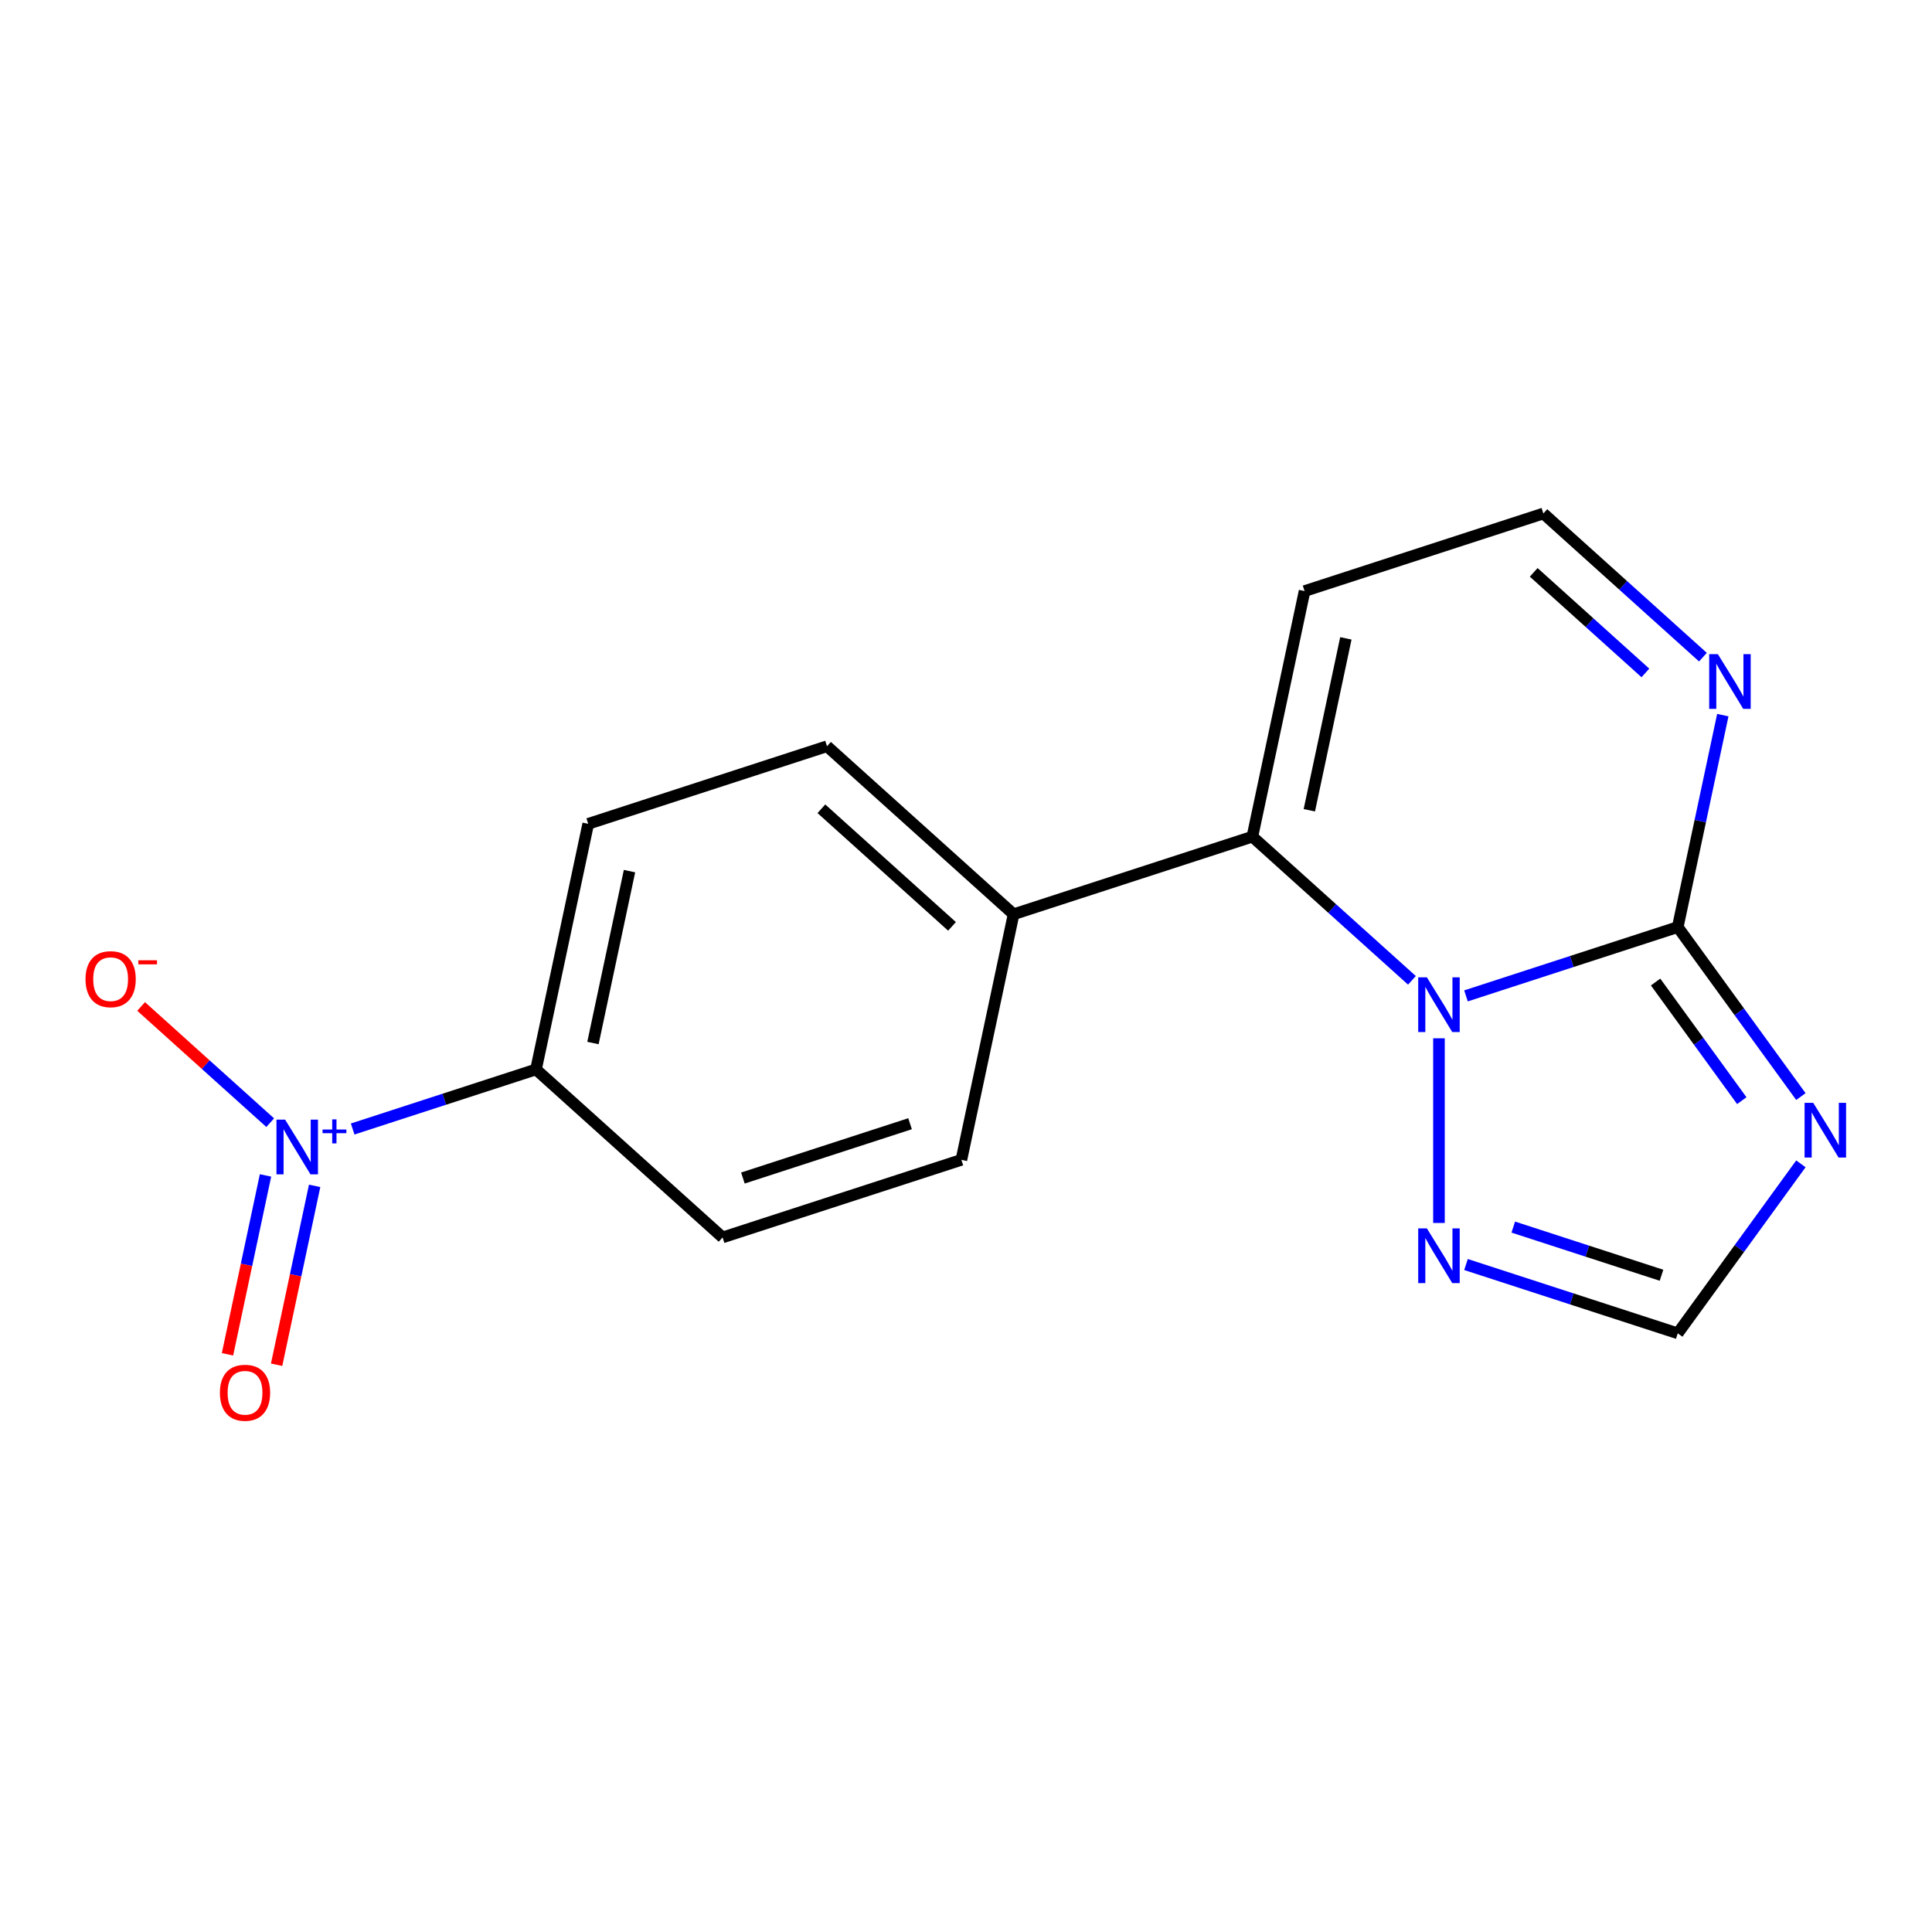 <?xml version='1.0' encoding='iso-8859-1'?>
<svg version='1.1' baseProfile='full'
              xmlns='http://www.w3.org/2000/svg'
                      xmlns:rdkit='http://www.rdkit.org/xml'
                      xmlns:xlink='http://www.w3.org/1999/xlink'
                  xml:space='preserve'
width='1000px' height='1000px' viewBox='0 0 1000 1000'>
<!-- END OF HEADER -->
<rect style='opacity:1.0;fill:#FFFFFF;stroke:none' width='1000' height='1000' x='0' y='0'> </rect>
<path class='bond-0' d='M 758.793,515.469 L 813.597,497.662' style='fill:none;fill-rule:evenodd;stroke:#0000FF;stroke-width:6px;stroke-linecap:butt;stroke-linejoin:miter;stroke-opacity:1' />
<path class='bond-0' d='M 813.597,497.662 L 868.401,479.856' style='fill:none;fill-rule:evenodd;stroke:#000000;stroke-width:6px;stroke-linecap:butt;stroke-linejoin:miter;stroke-opacity:1' />
<path class='bond-2' d='M 730.815,507.419 L 689.522,470.238' style='fill:none;fill-rule:evenodd;stroke:#0000FF;stroke-width:6px;stroke-linecap:butt;stroke-linejoin:miter;stroke-opacity:1' />
<path class='bond-2' d='M 689.522,470.238 L 648.228,433.056' style='fill:none;fill-rule:evenodd;stroke:#000000;stroke-width:6px;stroke-linecap:butt;stroke-linejoin:miter;stroke-opacity:1' />
<path class='bond-4' d='M 744.804,537.423 L 744.804,632.997' style='fill:none;fill-rule:evenodd;stroke:#0000FF;stroke-width:6px;stroke-linecap:butt;stroke-linejoin:miter;stroke-opacity:1' />
<path class='bond-1' d='M 868.401,479.856 L 900.27,523.72' style='fill:none;fill-rule:evenodd;stroke:#000000;stroke-width:6px;stroke-linecap:butt;stroke-linejoin:miter;stroke-opacity:1' />
<path class='bond-1' d='M 900.27,523.72 L 932.139,567.584' style='fill:none;fill-rule:evenodd;stroke:#0000FF;stroke-width:6px;stroke-linecap:butt;stroke-linejoin:miter;stroke-opacity:1' />
<path class='bond-1' d='M 856.934,508.292 L 879.242,538.997' style='fill:none;fill-rule:evenodd;stroke:#000000;stroke-width:6px;stroke-linecap:butt;stroke-linejoin:miter;stroke-opacity:1' />
<path class='bond-1' d='M 879.242,538.997 L 901.551,569.702' style='fill:none;fill-rule:evenodd;stroke:#0000FF;stroke-width:6px;stroke-linecap:butt;stroke-linejoin:miter;stroke-opacity:1' />
<path class='bond-5' d='M 868.401,479.856 L 880.06,425.002' style='fill:none;fill-rule:evenodd;stroke:#000000;stroke-width:6px;stroke-linecap:butt;stroke-linejoin:miter;stroke-opacity:1' />
<path class='bond-5' d='M 880.06,425.002 L 891.72,370.148' style='fill:none;fill-rule:evenodd;stroke:#0000FF;stroke-width:6px;stroke-linecap:butt;stroke-linejoin:miter;stroke-opacity:1' />
<path class='bond-17' d='M 932.139,602.402 L 900.27,646.266' style='fill:none;fill-rule:evenodd;stroke:#0000FF;stroke-width:6px;stroke-linecap:butt;stroke-linejoin:miter;stroke-opacity:1' />
<path class='bond-17' d='M 900.27,646.266 L 868.401,690.13' style='fill:none;fill-rule:evenodd;stroke:#000000;stroke-width:6px;stroke-linecap:butt;stroke-linejoin:miter;stroke-opacity:1' />
<path class='bond-7' d='M 648.228,433.056 L 675.247,305.939' style='fill:none;fill-rule:evenodd;stroke:#000000;stroke-width:6px;stroke-linecap:butt;stroke-linejoin:miter;stroke-opacity:1' />
<path class='bond-7' d='M 677.704,419.393 L 696.618,330.411' style='fill:none;fill-rule:evenodd;stroke:#000000;stroke-width:6px;stroke-linecap:butt;stroke-linejoin:miter;stroke-opacity:1' />
<path class='bond-9' d='M 648.228,433.056 L 524.631,473.215' style='fill:none;fill-rule:evenodd;stroke:#000000;stroke-width:6px;stroke-linecap:butt;stroke-linejoin:miter;stroke-opacity:1' />
<path class='bond-3' d='M 182.537,584.369 L 229.988,568.951' style='fill:none;fill-rule:evenodd;stroke:#0000FF;stroke-width:6px;stroke-linecap:butt;stroke-linejoin:miter;stroke-opacity:1' />
<path class='bond-3' d='M 229.988,568.951 L 277.439,553.533' style='fill:none;fill-rule:evenodd;stroke:#000000;stroke-width:6px;stroke-linecap:butt;stroke-linejoin:miter;stroke-opacity:1' />
<path class='bond-10' d='M 139.854,581.096 L 106.449,551.018' style='fill:none;fill-rule:evenodd;stroke:#0000FF;stroke-width:6px;stroke-linecap:butt;stroke-linejoin:miter;stroke-opacity:1' />
<path class='bond-10' d='M 106.449,551.018 L 73.044,520.941' style='fill:none;fill-rule:evenodd;stroke:#FF0000;stroke-width:6px;stroke-linecap:butt;stroke-linejoin:miter;stroke-opacity:1' />
<path class='bond-12' d='M 137.431,608.399 L 127.591,654.691' style='fill:none;fill-rule:evenodd;stroke:#0000FF;stroke-width:6px;stroke-linecap:butt;stroke-linejoin:miter;stroke-opacity:1' />
<path class='bond-12' d='M 127.591,654.691 L 117.751,700.983' style='fill:none;fill-rule:evenodd;stroke:#FF0000;stroke-width:6px;stroke-linecap:butt;stroke-linejoin:miter;stroke-opacity:1' />
<path class='bond-12' d='M 162.854,613.803 L 153.015,660.095' style='fill:none;fill-rule:evenodd;stroke:#0000FF;stroke-width:6px;stroke-linecap:butt;stroke-linejoin:miter;stroke-opacity:1' />
<path class='bond-12' d='M 153.015,660.095 L 143.175,706.387' style='fill:none;fill-rule:evenodd;stroke:#FF0000;stroke-width:6px;stroke-linecap:butt;stroke-linejoin:miter;stroke-opacity:1' />
<path class='bond-6' d='M 758.793,654.516 L 813.597,672.323' style='fill:none;fill-rule:evenodd;stroke:#0000FF;stroke-width:6px;stroke-linecap:butt;stroke-linejoin:miter;stroke-opacity:1' />
<path class='bond-6' d='M 813.597,672.323 L 868.401,690.13' style='fill:none;fill-rule:evenodd;stroke:#000000;stroke-width:6px;stroke-linecap:butt;stroke-linejoin:miter;stroke-opacity:1' />
<path class='bond-6' d='M 783.266,635.139 L 821.629,647.604' style='fill:none;fill-rule:evenodd;stroke:#0000FF;stroke-width:6px;stroke-linecap:butt;stroke-linejoin:miter;stroke-opacity:1' />
<path class='bond-6' d='M 821.629,647.604 L 859.991,660.069' style='fill:none;fill-rule:evenodd;stroke:#000000;stroke-width:6px;stroke-linecap:butt;stroke-linejoin:miter;stroke-opacity:1' />
<path class='bond-11' d='M 881.431,340.143 L 840.137,302.962' style='fill:none;fill-rule:evenodd;stroke:#0000FF;stroke-width:6px;stroke-linecap:butt;stroke-linejoin:miter;stroke-opacity:1' />
<path class='bond-11' d='M 840.137,302.962 L 798.843,265.781' style='fill:none;fill-rule:evenodd;stroke:#000000;stroke-width:6px;stroke-linecap:butt;stroke-linejoin:miter;stroke-opacity:1' />
<path class='bond-11' d='M 851.651,348.304 L 822.746,322.277' style='fill:none;fill-rule:evenodd;stroke:#0000FF;stroke-width:6px;stroke-linecap:butt;stroke-linejoin:miter;stroke-opacity:1' />
<path class='bond-11' d='M 822.746,322.277 L 793.84,296.25' style='fill:none;fill-rule:evenodd;stroke:#000000;stroke-width:6px;stroke-linecap:butt;stroke-linejoin:miter;stroke-opacity:1' />
<path class='bond-18' d='M 675.247,305.939 L 798.843,265.781' style='fill:none;fill-rule:evenodd;stroke:#000000;stroke-width:6px;stroke-linecap:butt;stroke-linejoin:miter;stroke-opacity:1' />
<path class='bond-8' d='M 277.439,553.533 L 304.459,426.416' style='fill:none;fill-rule:evenodd;stroke:#000000;stroke-width:6px;stroke-linecap:butt;stroke-linejoin:miter;stroke-opacity:1' />
<path class='bond-8' d='M 306.915,539.869 L 325.829,450.887' style='fill:none;fill-rule:evenodd;stroke:#000000;stroke-width:6px;stroke-linecap:butt;stroke-linejoin:miter;stroke-opacity:1' />
<path class='bond-19' d='M 277.439,553.533 L 374.016,640.491' style='fill:none;fill-rule:evenodd;stroke:#000000;stroke-width:6px;stroke-linecap:butt;stroke-linejoin:miter;stroke-opacity:1' />
<path class='bond-15' d='M 524.631,473.215 L 497.612,600.332' style='fill:none;fill-rule:evenodd;stroke:#000000;stroke-width:6px;stroke-linecap:butt;stroke-linejoin:miter;stroke-opacity:1' />
<path class='bond-16' d='M 524.631,473.215 L 428.055,386.257' style='fill:none;fill-rule:evenodd;stroke:#000000;stroke-width:6px;stroke-linecap:butt;stroke-linejoin:miter;stroke-opacity:1' />
<path class='bond-16' d='M 492.753,479.487 L 425.15,418.616' style='fill:none;fill-rule:evenodd;stroke:#000000;stroke-width:6px;stroke-linecap:butt;stroke-linejoin:miter;stroke-opacity:1' />
<path class='bond-13' d='M 304.459,426.416 L 428.055,386.257' style='fill:none;fill-rule:evenodd;stroke:#000000;stroke-width:6px;stroke-linecap:butt;stroke-linejoin:miter;stroke-opacity:1' />
<path class='bond-14' d='M 374.016,640.491 L 497.612,600.332' style='fill:none;fill-rule:evenodd;stroke:#000000;stroke-width:6px;stroke-linecap:butt;stroke-linejoin:miter;stroke-opacity:1' />
<path class='bond-14' d='M 384.523,609.748 L 471.041,581.637' style='fill:none;fill-rule:evenodd;stroke:#000000;stroke-width:6px;stroke-linecap:butt;stroke-linejoin:miter;stroke-opacity:1' />
<path  class='atom-0' d='M 738.544 505.854
L 747.824 520.854
Q 748.744 522.334, 750.224 525.014
Q 751.704 527.694, 751.784 527.854
L 751.784 505.854
L 755.544 505.854
L 755.544 534.174
L 751.664 534.174
L 741.704 517.774
Q 740.544 515.854, 739.304 513.654
Q 738.104 511.454, 737.744 510.774
L 737.744 534.174
L 734.064 534.174
L 734.064 505.854
L 738.544 505.854
' fill='#0000FF'/>
<path  class='atom-2' d='M 938.527 570.833
L 947.807 585.833
Q 948.727 587.313, 950.207 589.993
Q 951.687 592.673, 951.767 592.833
L 951.767 570.833
L 955.527 570.833
L 955.527 599.153
L 951.647 599.153
L 941.687 582.753
Q 940.527 580.833, 939.287 578.633
Q 938.087 576.433, 937.727 575.753
L 937.727 599.153
L 934.047 599.153
L 934.047 570.833
L 938.527 570.833
' fill='#0000FF'/>
<path  class='atom-4' d='M 147.583 579.532
L 156.863 594.532
Q 157.783 596.012, 159.263 598.692
Q 160.743 601.372, 160.823 601.532
L 160.823 579.532
L 164.583 579.532
L 164.583 607.852
L 160.703 607.852
L 150.743 591.452
Q 149.583 589.532, 148.343 587.332
Q 147.143 585.132, 146.783 584.452
L 146.783 607.852
L 143.103 607.852
L 143.103 579.532
L 147.583 579.532
' fill='#0000FF'/>
<path  class='atom-4' d='M 166.959 584.636
L 171.948 584.636
L 171.948 579.383
L 174.166 579.383
L 174.166 584.636
L 179.288 584.636
L 179.288 586.537
L 174.166 586.537
L 174.166 591.817
L 171.948 591.817
L 171.948 586.537
L 166.959 586.537
L 166.959 584.636
' fill='#0000FF'/>
<path  class='atom-5' d='M 738.544 635.811
L 747.824 650.811
Q 748.744 652.291, 750.224 654.971
Q 751.704 657.651, 751.784 657.811
L 751.784 635.811
L 755.544 635.811
L 755.544 664.131
L 751.664 664.131
L 741.704 647.731
Q 740.544 645.811, 739.304 643.611
Q 738.104 641.411, 737.744 640.731
L 737.744 664.131
L 734.064 664.131
L 734.064 635.811
L 738.544 635.811
' fill='#0000FF'/>
<path  class='atom-6' d='M 889.16 338.579
L 898.44 353.579
Q 899.36 355.059, 900.84 357.739
Q 902.32 360.419, 902.4 360.579
L 902.4 338.579
L 906.16 338.579
L 906.16 366.899
L 902.28 366.899
L 892.32 350.499
Q 891.16 348.579, 889.92 346.379
Q 888.72 344.179, 888.36 343.499
L 888.36 366.899
L 884.68 366.899
L 884.68 338.579
L 889.16 338.579
' fill='#0000FF'/>
<path  class='atom-11' d='M 44.266 506.814
Q 44.266 500.014, 47.626 496.214
Q 50.986 492.414, 57.266 492.414
Q 63.546 492.414, 66.906 496.214
Q 70.266 500.014, 70.266 506.814
Q 70.266 513.694, 66.866 517.614
Q 63.466 521.494, 57.266 521.494
Q 51.026 521.494, 47.626 517.614
Q 44.266 513.734, 44.266 506.814
M 57.266 518.294
Q 61.586 518.294, 63.906 515.414
Q 66.266 512.494, 66.266 506.814
Q 66.266 501.254, 63.906 498.454
Q 61.586 495.614, 57.266 495.614
Q 52.946 495.614, 50.586 498.414
Q 48.266 501.214, 48.266 506.814
Q 48.266 512.534, 50.586 515.414
Q 52.946 518.294, 57.266 518.294
' fill='#FF0000'/>
<path  class='atom-11' d='M 71.586 497.036
L 81.275 497.036
L 81.275 499.148
L 71.586 499.148
L 71.586 497.036
' fill='#FF0000'/>
<path  class='atom-13' d='M 113.823 720.889
Q 113.823 714.089, 117.183 710.289
Q 120.543 706.489, 126.823 706.489
Q 133.103 706.489, 136.463 710.289
Q 139.823 714.089, 139.823 720.889
Q 139.823 727.769, 136.423 731.689
Q 133.023 735.569, 126.823 735.569
Q 120.583 735.569, 117.183 731.689
Q 113.823 727.809, 113.823 720.889
M 126.823 732.369
Q 131.143 732.369, 133.463 729.489
Q 135.823 726.569, 135.823 720.889
Q 135.823 715.329, 133.463 712.529
Q 131.143 709.689, 126.823 709.689
Q 122.503 709.689, 120.143 712.489
Q 117.823 715.289, 117.823 720.889
Q 117.823 726.609, 120.143 729.489
Q 122.503 732.369, 126.823 732.369
' fill='#FF0000'/>
</svg>
